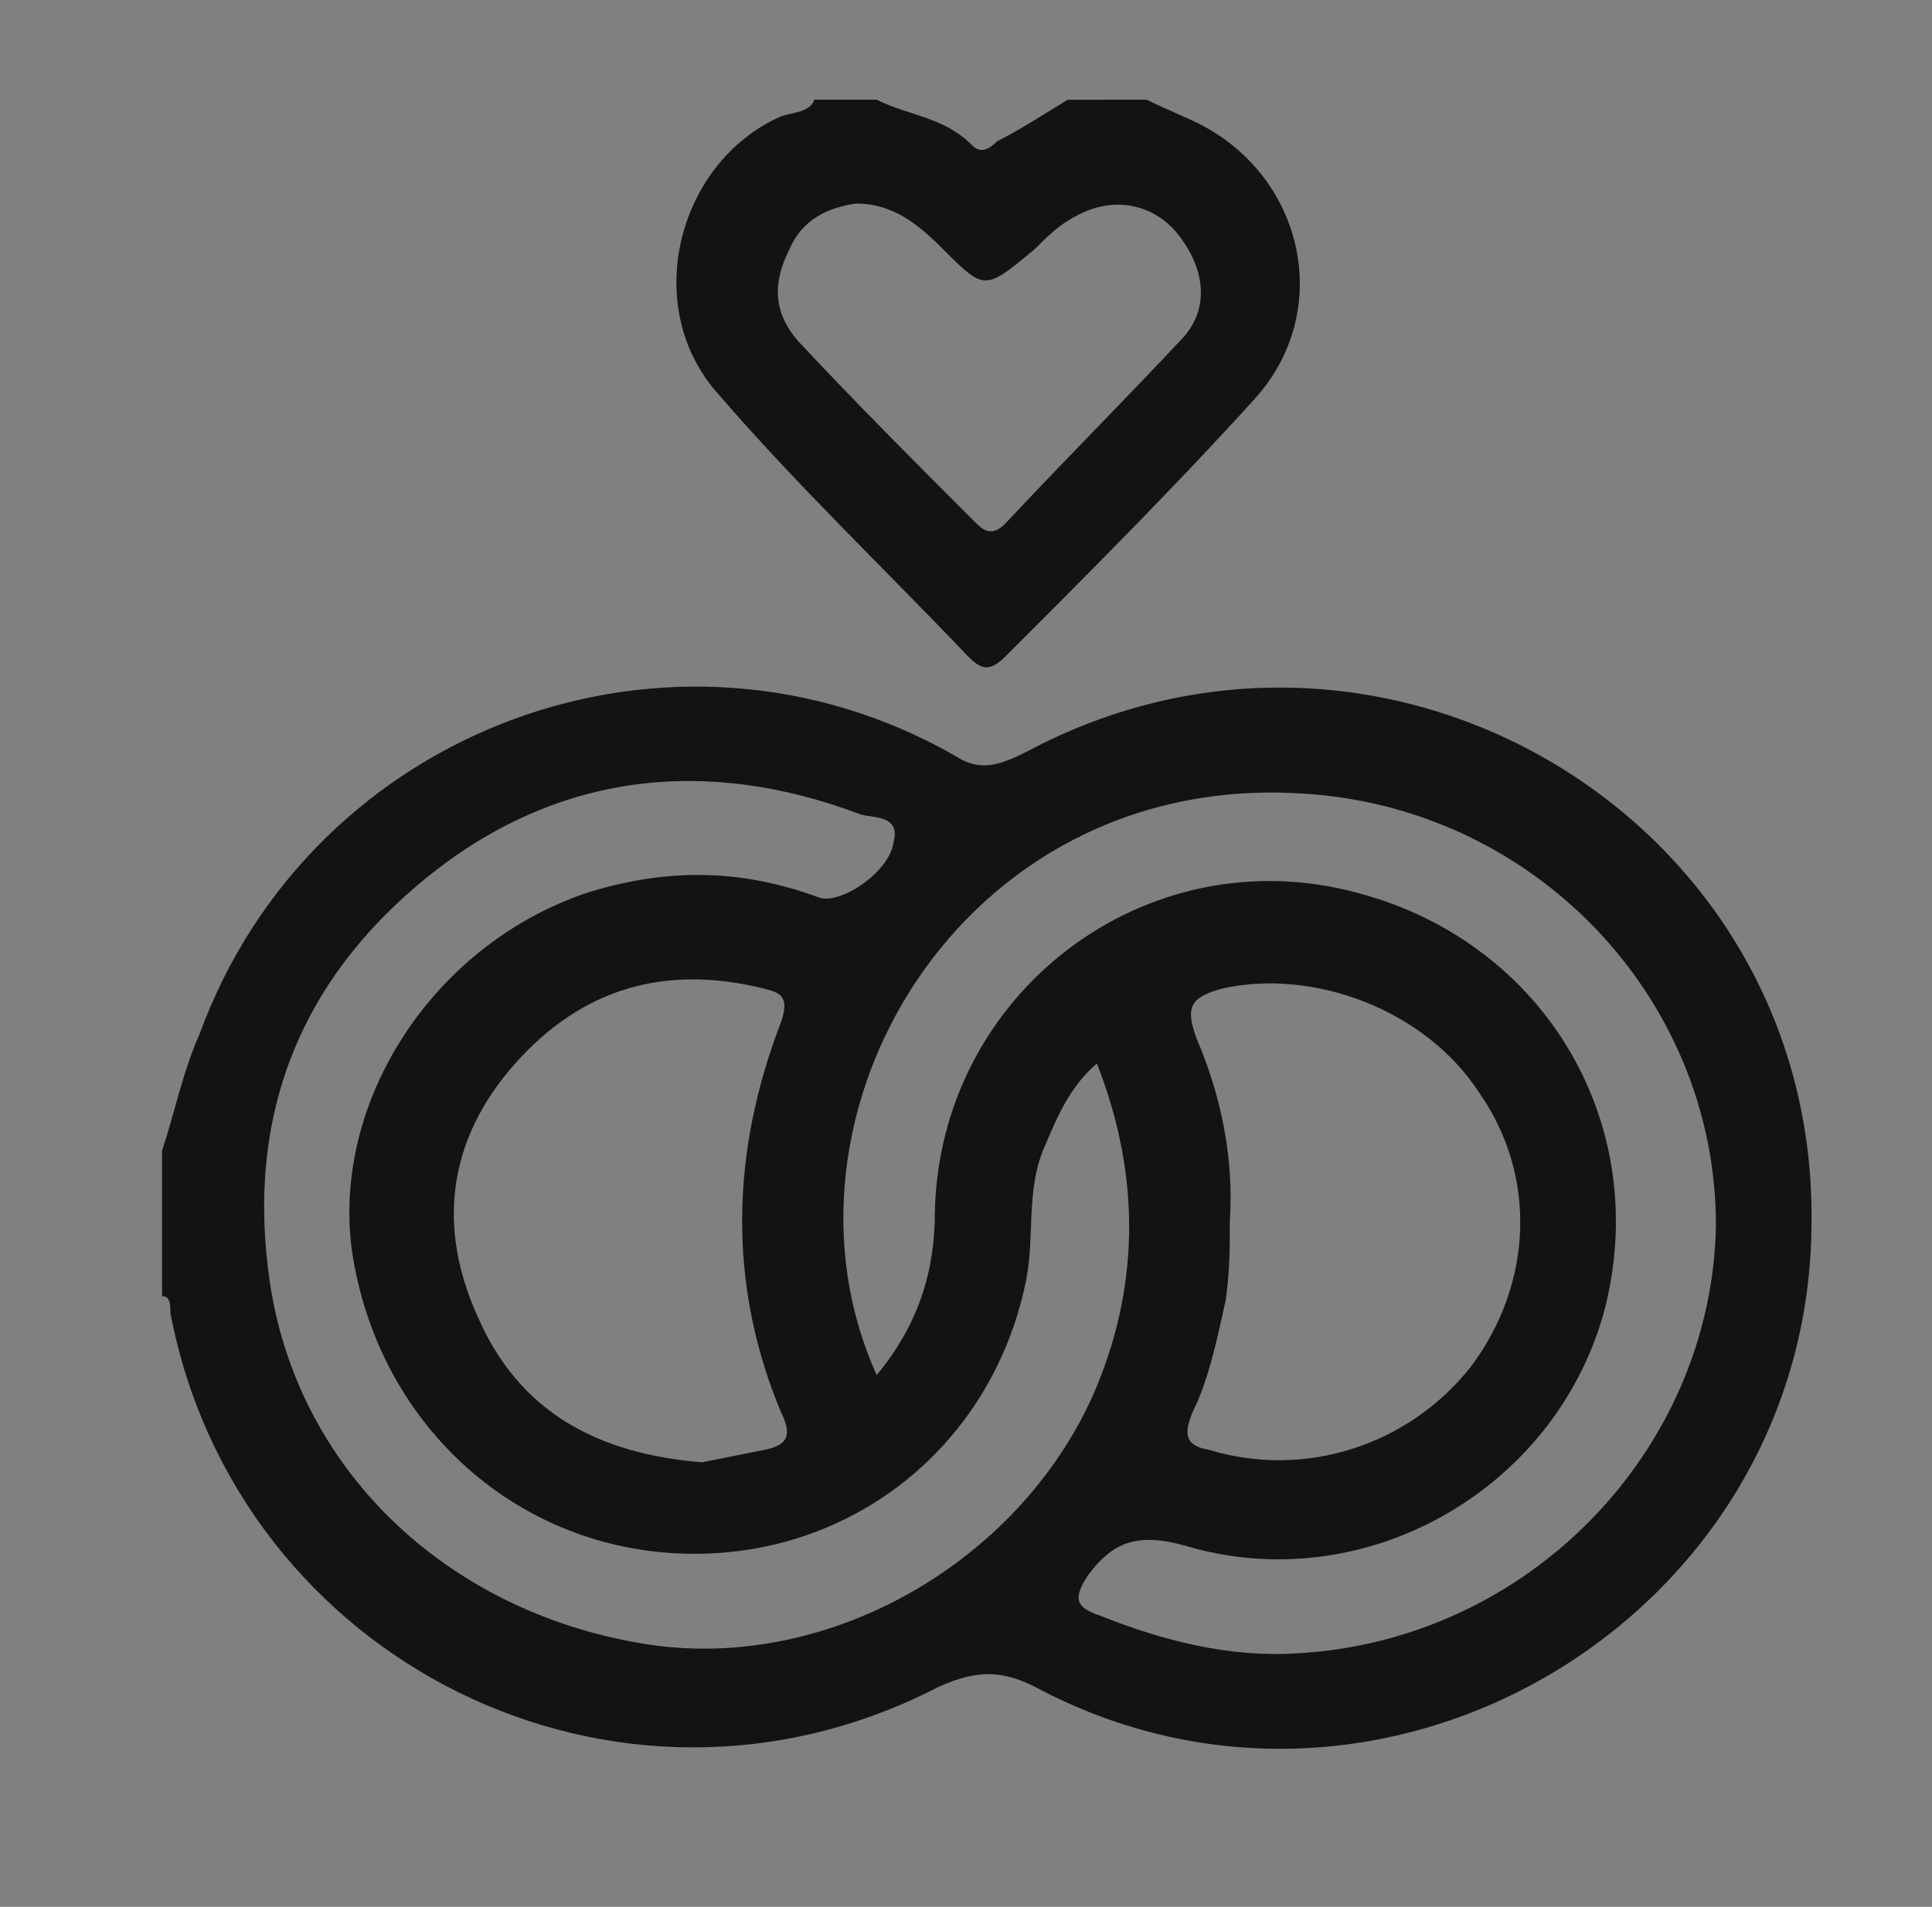 <svg xmlns="http://www.w3.org/2000/svg" xmlns:xlink="http://www.w3.org/1999/xlink" id="Warstwa_1" x="0px" y="0px" viewBox="0 0 46.5 45.9" style="enable-background:new 0 0 46.5 45.9;" xml:space="preserve"><rect x="0" y="0" width="46.5" height="45.9" fill="#808080" stroke="none"/><style type="text/css">	.st0{fill:#131315;}	.st1{fill:#F9F8F9;}</style><g id="zlnJzm.tif">	<g>		<path class="st0" d="M136.3-1148.1c0.2-0.7,0.4-1.5,0.7-2.2c2.2-5.8,9-8.3,14.4-5.3c0.5,0.3,0.9,0.2,1.3-0.1    c6.8-3.6,15,1.3,14.9,8.9c0,7.5-8.1,12.3-14.7,8.8c-0.7-0.3-1.1-0.4-1.8,0c-6.1,3.1-13.3-0.4-14.6-7.1c0-0.1,0-0.3-0.2-0.4    C136.3-1146.2,136.3-1147.2,136.3-1148.1z M154.1-1149.7c-0.5,0.5-0.8,1.1-1,1.7c-0.3,0.8-0.1,1.7-0.3,2.5    c-0.7,3.1-3.3,5.3-6.5,5.2c-3.2-0.1-5.8-2.4-6.3-5.6c-0.5-2.9,1.4-5.9,4.4-6.9c1.5-0.5,2.9-0.5,4.4,0.1c0.4,0.1,1.3-0.5,1.4-1    c0.1-0.5-0.4-0.5-0.7-0.5c-2.9-1.1-5.7-0.8-8.2,1.2c-2.5,2-3.5,4.6-3,7.7c0.6,3.6,3.4,6.3,7.2,6.8c3.4,0.5,6.9-1.5,8.3-4.7    C154.9-1145.4,155-1147.5,154.1-1149.7z M149.9-1143.8c0.8-1,1.1-2,1.1-3.1c0.1-4.2,4-7.1,8.1-6.1c3.6,0.9,5.6,4.4,4.6,7.9    c-0.9,3.4-4.6,5.5-8,4.4c-0.9-0.3-1.3-0.1-1.8,0.6c-0.4,0.5-0.2,0.6,0.2,0.8c1.2,0.5,2.4,0.8,3.7,0.7c4.4-0.2,7.9-3.9,7.9-8.1    c0-4.3-3.4-7.9-7.8-8.2C151.5-1155.2,147.8-1148.7,149.9-1143.8z M146.6-1142.2c0.4-0.1,0.8-0.1,1.2-0.2c0.4-0.1,0.5-0.3,0.3-0.7    c-1-2.5-1-4.9,0-7.4c0.2-0.5,0-0.6-0.3-0.6c-1.9-0.5-3.5,0-4.8,1.4c-1.2,1.4-1.5,3.1-0.7,4.8    C143.1-1143.1,144.6-1142.3,146.6-1142.2z M156.6-1146.7c0,0.5,0,1-0.1,1.5c-0.1,0.7-0.3,1.5-0.6,2.1c-0.2,0.4-0.1,0.6,0.3,0.7    c1.8,0.5,3.8-0.1,4.9-1.6c1.2-1.6,1.3-3.6,0.2-5.2c-1-1.6-3.1-2.4-4.9-2c-0.6,0.1-0.7,0.3-0.5,0.9    C156.4-1149.1,156.7-1147.9,156.6-1146.7z"></path>		<path class="st0" d="M155-1168c0.4,0.2,0.7,0.3,1.1,0.5c2,1,2.5,3.6,1,5.2c-1.5,1.7-3.2,3.3-4.7,4.9c-0.3,0.3-0.4,0.2-0.7,0    c-1.6-1.6-3.2-3.2-4.7-4.9c-1.5-1.6-0.8-4.4,1.2-5.3c0.2-0.1,0.5-0.1,0.7-0.3c0.4,0,0.8,0,1.2,0c0.6,0.3,1.3,0.4,1.8,0.8    c0.1,0.1,0.3,0.1,0.5,0c0.5-0.3,0.9-0.5,1.4-0.8C154.1-1168,154.6-1168,155-1168z M149.5-1166.1c-0.5,0.1-1,0.3-1.3,0.9    c-0.3,0.6-0.3,1.2,0.1,1.7c1.1,1.2,2.2,2.3,3.4,3.5c0.2,0.2,0.3,0.3,0.6,0c1.1-1.2,2.3-2.3,3.4-3.6c0.5-0.6,0.4-1.3-0.1-1.9    c-0.5-0.6-1.2-0.8-1.9-0.4c-0.3,0.2-0.5,0.4-0.8,0.7c-0.9,0.8-0.9,0.9-1.7,0C150.7-1165.7,150.2-1166,149.5-1166.1z"></path>		<path class="st1" d="M153.6-1168c-0.5,0.3-0.9,0.5-1.4,0.8c-0.2,0.1-0.3,0.2-0.5,0c-0.5-0.5-1.2-0.5-1.8-0.8    C151.2-1168,152.4-1168,153.6-1168z"></path>	</g></g><g id="zlnJzm.tif_00000148649573183451645090000000599016348423460999_">	<g>		<path class="st0" d="M3.9,27.7c0.3-0.9,0.5-1.9,0.9-2.8c2.7-7.4,11.4-10.6,18.2-6.7c0.6,0.4,1.1,0.2,1.7-0.1    c8.6-4.6,19,1.6,18.9,11.3c0,9.5-10.3,15.7-18.7,11.2c-0.8-0.4-1.4-0.4-2.3,0c-7.7,4-16.9-0.6-18.5-9c0-0.2,0-0.4-0.2-0.4    C3.9,30,3.9,28.9,3.9,27.7z M26.4,25.6c-0.7,0.6-1,1.4-1.3,2.1c-0.4,1-0.2,2.1-0.4,3.1c-0.8,4-4.2,6.7-8.2,6.6c-4-0.1-7.3-3-8-7.1    c-0.6-3.6,1.8-7.5,5.6-8.8c1.9-0.6,3.7-0.6,5.6,0.1c0.5,0.2,1.7-0.6,1.8-1.3c0.2-0.7-0.5-0.6-0.8-0.7c-3.7-1.4-7.3-1-10.4,1.5    c-3.1,2.5-4.4,5.8-3.8,9.8c0.7,4.6,4.4,8,9.2,8.7c4.3,0.6,8.8-2,10.6-6C27.4,31.1,27.5,28.4,26.4,25.6z M21.1,33.1    c1-1.2,1.4-2.5,1.4-3.9c0.1-5.3,5.1-9.1,10.2-7.7c4.5,1.2,7.1,5.6,5.9,10.1c-1.2,4.3-5.8,6.9-10.1,5.6c-1.1-0.3-1.7-0.1-2.3,0.7    c-0.4,0.6-0.3,0.8,0.3,1c1.5,0.6,3.1,1,4.7,0.9c5.6-0.3,10-4.9,10.1-10.3c0-5.5-4.4-10.1-10-10.4C23.1,18.6,18.3,26.9,21.1,33.1z     M16.9,35.2c0.5-0.1,1-0.2,1.5-0.3c0.5-0.1,0.7-0.3,0.4-0.9c-1.3-3.1-1.2-6.3,0-9.4c0.2-0.6,0-0.7-0.4-0.8c-2.4-0.6-4.4,0-6,1.8    c-1.6,1.8-1.9,3.9-0.9,6.1C12.5,34,14.4,35,16.9,35.2z M29.6,29.4c0,0.6,0,1.2-0.1,1.9c-0.2,0.9-0.4,1.9-0.8,2.7    c-0.2,0.5-0.2,0.8,0.4,0.9c2.3,0.7,4.8-0.1,6.3-2c1.5-2,1.6-4.6,0.2-6.6c-1.3-2-4-3-6.2-2.5c-0.7,0.2-0.9,0.4-0.6,1.2    C29.4,26.4,29.7,27.9,29.6,29.4z"></path>		<path class="st0" d="M27.6,2.4C28,2.6,28.5,2.8,28.9,3c2.5,1.3,3.2,4.5,1.3,6.6c-1.9,2.1-4,4.2-6,6.2c-0.4,0.4-0.6,0.3-0.9,0    c-2-2.1-4.1-4.1-6-6.3c-1.9-2.1-1-5.6,1.5-6.7c0.3-0.1,0.7-0.1,0.8-0.4c0.5,0,1,0,1.5,0c0.8,0.4,1.6,0.4,2.3,1.1    c0.2,0.2,0.4,0.1,0.6-0.1c0.6-0.3,1.2-0.7,1.7-1C26.4,2.4,27,2.4,27.6,2.4z M20.6,4.9c-0.7,0.1-1.3,0.4-1.6,1.1    c-0.4,0.8-0.4,1.5,0.2,2.2c1.4,1.5,2.8,2.9,4.3,4.4c0.2,0.2,0.4,0.3,0.7,0c1.4-1.5,2.9-3,4.3-4.5c0.6-0.7,0.5-1.6-0.1-2.4    c-0.6-0.8-1.6-1-2.5-0.5c-0.4,0.2-0.7,0.5-1,0.8C23.7,7,23.7,7,22.7,6C22.1,5.4,21.5,4.9,20.6,4.9z"></path>	</g></g></svg>